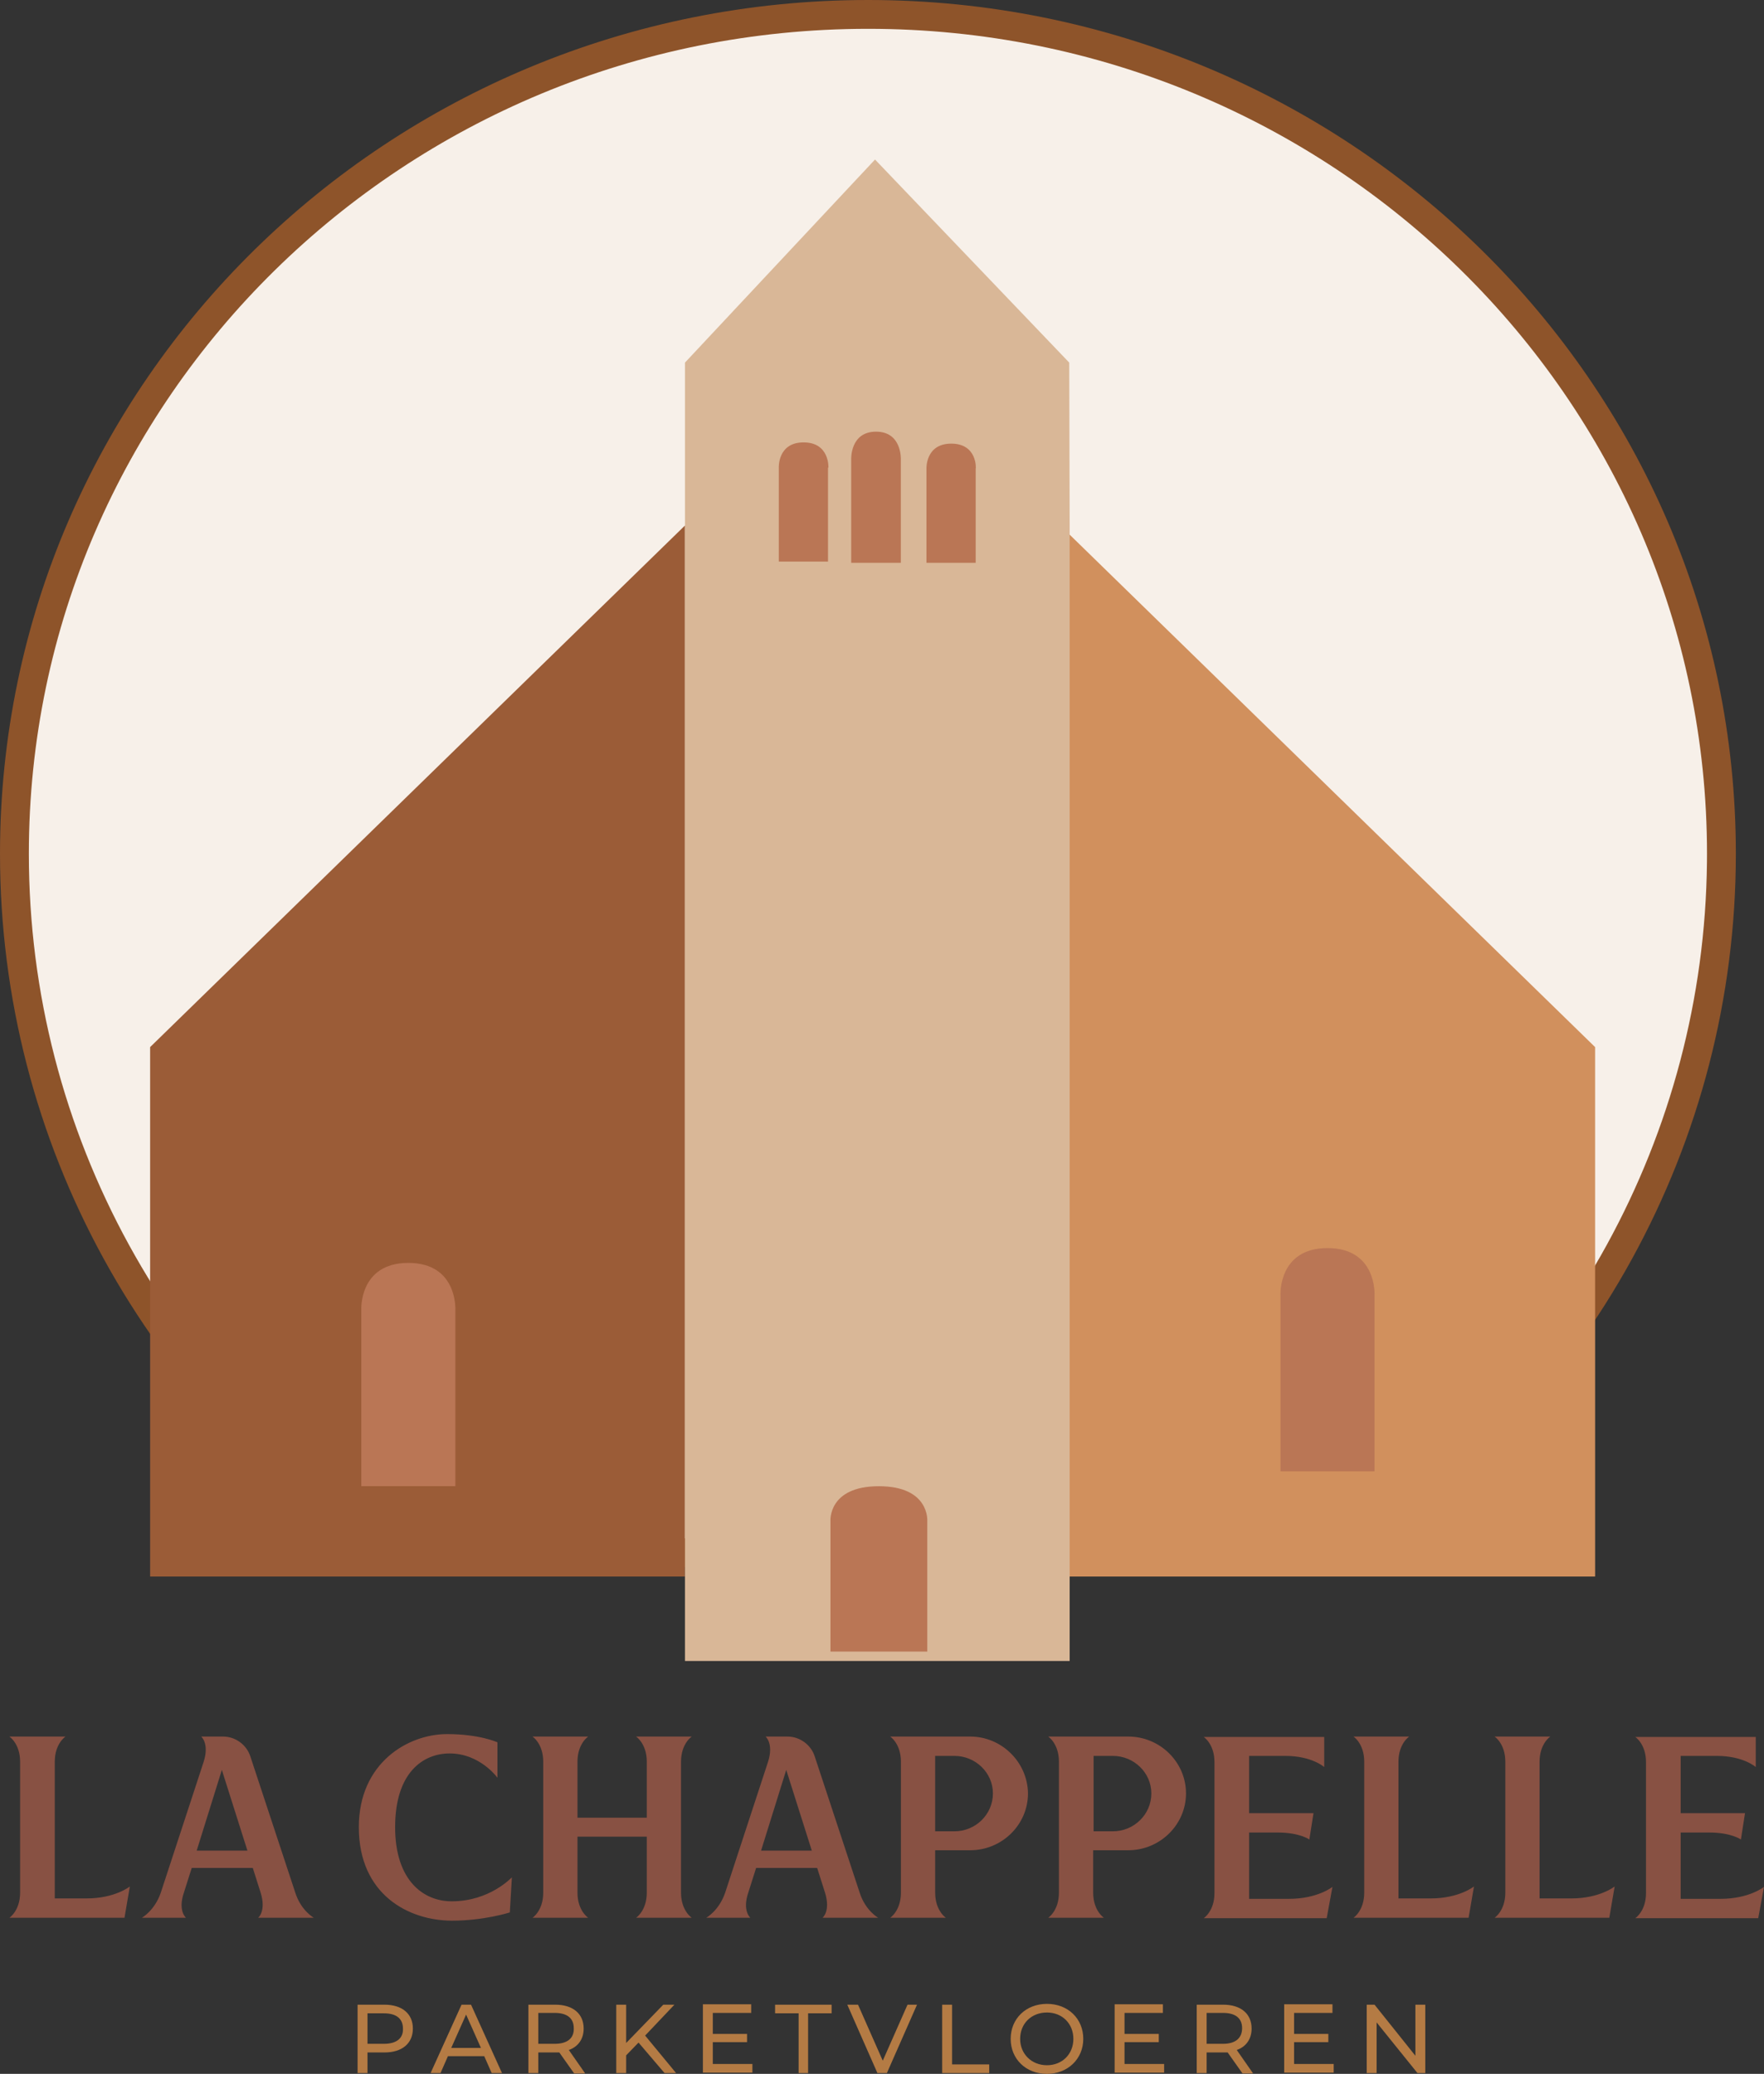
<svg width="188px" height="221px" viewBox="0 0 188 221" version="1.1" xmlns="http://www.w3.org/2000/svg" xmlns:xlink="http://www.w3.org/1999/xlink">
    <rect x="0" y="0" width="188" height="221" fill="#333333" stroke="none"/>
    <g id="Welcome" stroke="none" stroke-width="1" fill="none" fill-rule="evenodd">
        <g id="Desktop-HD" transform="translate(-40, -37)" fill-rule="nonzero">
            <g id="LOGO-La-Chappelle-parketvloeren" transform="translate(40, 37)">
                <g id="Group">
                    <path d="M183.462,90.979 C183.462,41.586 142.737,1.535 92.522,1.535 C42.307,1.535 1.538,41.542 1.538,90.979 C1.538,122.081 17.661,149.41 42.131,165.465 L142.869,165.465 C167.339,149.41 183.462,122.037 183.462,90.979" id="Path" fill="#F7F0E9"></path>
                    <path d="M92.522,0 C41.438,0 0,40.713 0,90.979 C0,121.798 15.681,149.948 41.287,166.748 L41.671,167 L143.329,167 L143.713,166.748 C169.305,149.957 185,121.77 185,90.979 C185,40.734 143.583,0 92.522,0 Z M92.522,3.071 C141.895,3.071 181.925,42.44 181.925,90.979 L181.92,91.871 C181.624,120.967 166.819,147.57 142.764,163.691 L142.404,163.929 L42.596,163.929 L42.976,164.182 C18.223,147.941 3.075,120.749 3.075,90.979 C3.075,42.42 43.125,3.071 92.522,3.071 Z" id="Path" fill="#8E542A"></path>
                </g>
                <polygon id="Path" fill="#9B5C37" points="73 168 73 56 16 111.582 16 168"></polygon>
                <polygon id="Path" fill="#D1905D" points="170 168 170 111.582 113 56 113 168"></polygon>
                <g id="Group" transform="translate(1, 133)">
                    <path d="M135.468,23.789 L135.468,5.003 C135.468,5.003 135.205,0 140.481,0 C145.757,0 145.493,5.003 145.493,5.003 L145.493,23.789 L135.468,23.789 Z" id="Path" fill="#BA7655"></path>
                    <path d="M37.506,25.325 L37.506,6.584 C37.506,6.584 37.242,1.58 42.518,1.58 C47.794,1.58 47.53,6.584 47.53,6.584 L47.53,25.369 L37.506,25.369 L37.506,25.325 Z" id="Path" fill="#BA7655"></path>
                    <path d="M149.846,80.626 L149.846,86.069 L145.493,80.626 L144.658,80.626 L144.658,87.912 L145.713,87.912 L145.713,82.514 L150.066,87.912 L150.901,87.912 L150.901,80.626 L149.846,80.626 Z M136.919,86.991 L136.919,84.62 L140.569,84.62 L140.569,83.743 L136.919,83.743 L136.919,81.504 L141.008,81.504 L141.008,80.583 L135.864,80.583 L135.864,87.868 L141.14,87.868 L141.14,86.947 L136.919,86.947 L136.919,86.991 Z M129.357,84.796 L127.598,84.796 L127.598,81.504 L129.357,81.504 C130.676,81.504 131.379,82.075 131.379,83.128 C131.379,84.182 130.676,84.796 129.357,84.796 M132.522,87.912 L130.808,85.454 C131.819,85.103 132.391,84.269 132.391,83.172 C132.391,81.592 131.247,80.626 129.357,80.626 L126.543,80.626 L126.543,87.912 L127.598,87.912 L127.598,85.718 L129.401,85.718 C129.577,85.718 129.708,85.718 129.84,85.718 L131.423,87.956 L132.522,87.956 L132.522,87.912 Z M118.848,86.991 L118.848,84.62 L122.498,84.62 L122.498,83.743 L118.848,83.743 L118.848,81.504 L122.937,81.504 L122.937,80.583 L117.793,80.583 L117.793,87.868 L123.069,87.868 L123.069,86.947 L118.848,86.947 L118.848,86.991 Z M110.582,87.078 C108.955,87.078 107.724,85.893 107.724,84.269 C107.724,82.645 108.911,81.46 110.582,81.46 C112.209,81.46 113.396,82.645 113.396,84.269 C113.396,85.893 112.209,87.078 110.582,87.078 M110.582,88 C112.78,88 114.451,86.42 114.451,84.269 C114.451,82.119 112.824,80.539 110.582,80.539 C108.34,80.539 106.713,82.119 106.713,84.269 C106.713,86.42 108.34,88 110.582,88 M99.458,87.912 L104.426,87.912 L104.426,86.991 L100.469,86.991 L100.469,80.626 L99.414,80.626 L99.414,87.912 L99.458,87.912 Z M95.72,80.626 L93.082,86.596 L90.444,80.626 L89.301,80.626 L92.511,87.912 L93.522,87.912 L96.732,80.626 L95.72,80.626 Z M84.113,87.912 L85.124,87.912 L85.124,81.548 L87.63,81.548 L87.63,80.626 L81.606,80.626 L81.606,81.548 L84.113,81.548 L84.113,87.912 Z M74.967,86.991 L74.967,84.62 L78.617,84.62 L78.617,83.743 L74.967,83.743 L74.967,81.504 L79.056,81.504 L79.056,80.583 L73.912,80.583 L73.912,87.868 L79.188,87.868 L79.188,86.947 L74.967,86.947 L74.967,86.991 Z M69.823,87.912 L71.054,87.912 L67.756,83.918 L70.878,80.626 L69.691,80.626 L65.734,84.708 L65.734,80.626 L64.678,80.626 L64.678,87.912 L65.734,87.912 L65.734,86.025 L67.053,84.664 L69.823,87.912 Z M58.127,84.796 L56.368,84.796 L56.368,81.504 L58.127,81.504 C59.446,81.504 60.15,82.075 60.15,83.128 C60.194,84.182 59.49,84.796 58.127,84.796 M61.337,87.912 L59.622,85.454 C60.633,85.103 61.205,84.269 61.205,83.172 C61.205,81.592 60.062,80.626 58.171,80.626 L55.313,80.626 L55.313,87.912 L56.368,87.912 L56.368,85.718 L58.171,85.718 C58.347,85.718 58.479,85.718 58.611,85.718 L60.194,87.956 L61.337,87.956 L61.337,87.912 Z M47.091,85.235 L48.674,81.68 L50.257,85.235 L47.091,85.235 Z M51.4,87.912 L52.499,87.912 L49.201,80.626 L48.19,80.626 L44.892,87.912 L45.948,87.912 L46.739,86.113 L50.608,86.113 L51.4,87.912 Z M39.924,84.796 L38.165,84.796 L38.165,81.548 L39.924,81.548 C41.243,81.548 41.946,82.119 41.946,83.172 C41.99,84.182 41.287,84.796 39.924,84.796 M39.968,80.626 L37.11,80.626 L37.11,87.912 L38.165,87.912 L38.165,85.718 L39.968,85.718 C41.858,85.718 43.002,84.752 43.002,83.172 C43.002,81.592 41.858,80.626 39.968,80.626" id="Shape" fill="#B47B44"></path>
                    <path d="M178.118,69.303 L178.118,62.28 L181.152,62.28 C183.526,62.28 184.538,63.026 184.538,63.026 L184.977,60.217 L178.118,60.217 L178.118,54.117 L181.988,54.117 C184.802,54.117 186.121,55.302 186.121,55.302 L186.121,52.098 L173.282,52.098 C173.282,52.098 174.425,52.844 174.425,54.775 L174.425,68.732 C174.425,70.663 173.282,71.409 173.282,71.409 L186.384,71.409 L187,68.074 C187,68.074 185.417,69.347 182.383,69.347 L178.118,69.347 L178.118,69.303 Z M163.081,69.303 L163.081,54.731 C163.081,52.8 164.224,52.054 164.224,52.054 L158.288,52.054 C158.288,52.054 159.431,52.8 159.431,54.731 L159.431,68.688 C159.431,70.619 158.288,71.366 158.288,71.366 L170.512,71.366 L171.083,68.03 C171.083,68.03 169.5,69.303 166.466,69.303 L163.081,69.303 Z M148.043,69.303 L148.043,54.731 C148.043,52.8 149.187,52.054 149.187,52.054 L143.251,52.054 C143.251,52.054 144.394,52.8 144.394,54.731 L144.394,68.688 C144.394,70.619 143.251,71.366 143.251,71.366 L155.518,71.366 L156.09,68.03 C156.09,68.03 154.507,69.303 151.473,69.303 L148.043,69.303 Z M132.127,69.303 L132.127,62.28 L135.161,62.28 C137.535,62.28 138.546,63.026 138.546,63.026 L138.986,60.217 L132.127,60.217 L132.127,54.117 L135.996,54.117 C138.81,54.117 140.129,55.302 140.129,55.302 L140.129,52.098 L127.29,52.098 C127.29,52.098 128.433,52.844 128.433,54.775 L128.433,68.732 C128.433,70.663 127.29,71.409 127.29,71.409 L140.393,71.409 L141.008,68.074 C141.008,68.074 139.426,69.347 136.392,69.347 L132.127,69.347 L132.127,69.303 Z M119.244,52.054 L110.714,52.054 C110.714,52.054 111.857,52.8 111.857,54.731 L111.857,68.688 C111.857,70.619 110.714,71.366 110.714,71.366 L116.65,71.366 C116.65,71.366 115.506,70.619 115.506,68.688 L115.506,64.168 L119.244,64.168 C122.629,64.168 125.399,61.446 125.399,58.111 C125.399,54.775 122.629,52.054 119.244,52.054 M121.706,58.111 C121.706,60.349 119.859,62.149 117.617,62.149 L115.55,62.149 L115.55,54.117 L117.617,54.117 C119.859,54.117 121.706,55.916 121.706,58.111 M102.404,52.054 L93.874,52.054 C93.874,52.054 95.017,52.8 95.017,54.731 L95.017,68.688 C95.017,70.619 93.874,71.366 93.874,71.366 L99.81,71.366 C99.81,71.366 98.666,70.619 98.666,68.688 L98.666,64.168 L102.404,64.168 C105.789,64.168 108.559,61.446 108.559,58.111 C108.515,54.775 105.745,52.054 102.404,52.054 M104.822,58.111 C104.822,60.349 102.975,62.149 100.733,62.149 L98.666,62.149 L98.666,54.117 L100.733,54.117 C102.975,54.117 104.822,55.916 104.822,58.111 M86.663,71.366 L92.599,71.366 C92.599,71.366 91.236,70.619 90.62,68.688 L85.827,54.161 C85.432,52.932 84.245,52.054 82.925,52.054 L80.595,52.054 C80.595,52.054 81.474,52.8 80.859,54.731 L76.286,68.688 C75.627,70.619 74.264,71.366 74.264,71.366 L78.968,71.366 C78.968,71.366 78.089,70.619 78.748,68.688 L79.584,66.055 L86.091,66.055 L86.927,68.688 C87.542,70.663 86.663,71.366 86.663,71.366 M80.111,64.211 L82.794,55.609 L85.52,64.211 L80.111,64.211 Z M72.725,52.054 L66.789,52.054 C66.789,52.054 67.932,52.8 67.932,54.731 L67.932,60.7 L60.545,60.7 L60.545,54.731 C60.545,52.8 61.688,52.054 61.688,52.054 L55.753,52.054 C55.753,52.054 56.896,52.8 56.896,54.731 L56.896,68.688 C56.896,70.619 55.753,71.366 55.753,71.366 L61.688,71.366 C61.688,71.366 60.545,70.619 60.545,68.688 L60.545,62.719 L67.932,62.719 L67.932,68.688 C67.932,70.619 66.789,71.366 66.789,71.366 L72.725,71.366 C72.725,71.366 71.581,70.619 71.581,68.688 L71.581,54.731 C71.581,52.8 72.725,52.054 72.725,52.054 M47.135,69.61 C44.145,69.61 41.111,67.415 41.111,61.71 C41.111,55.828 44.145,53.853 46.915,53.853 C50.169,53.853 52.015,56.443 52.015,56.443 L52.015,52.668 C52.015,52.668 50.125,51.791 46.651,51.791 C42.474,51.791 37.242,54.863 37.242,61.71 C37.242,68.908 42.562,71.673 47.179,71.673 C50.608,71.673 53.334,70.795 53.334,70.795 L53.554,67.064 C53.51,67.064 51.224,69.61 47.135,69.61 M26.513,71.366 L32.449,71.366 C32.449,71.366 31.086,70.619 30.47,68.688 L25.678,54.161 C25.282,52.932 24.095,52.054 22.776,52.054 L20.446,52.054 C20.446,52.054 21.325,52.8 20.709,54.731 L16.137,68.688 C15.477,70.619 14.114,71.366 14.114,71.366 L18.819,71.366 C18.819,71.366 17.939,70.619 18.599,68.688 L19.434,66.055 L25.942,66.055 L26.777,68.688 C27.393,70.663 26.513,71.366 26.513,71.366 M19.962,64.211 L22.644,55.609 L25.37,64.211 L19.962,64.211 Z M4.837,69.303 L4.837,54.731 C4.837,52.8 5.98,52.054 5.98,52.054 L0,52.054 C0,52.054 1.143,52.8 1.143,54.731 L1.143,68.688 C1.143,70.619 0,71.366 0,71.366 L12.267,71.366 L12.839,68.03 C12.839,68.03 11.256,69.303 8.222,69.303 L4.837,69.303 Z" id="Shape" fill="#885143"></path>
                </g>
                <polygon id="Path" fill="#D9B797" points="73 55.92 73 38.642 93.257 17 113.956 38.642 114 55.92 114 177 73 177"></polygon>
                <g id="Group" transform="translate(83, 46)" fill="#BA7655">
                    <path d="M5.507,130 L5.507,116.068 C5.507,116.068 5.247,112.377 10.666,112.377 C16.086,112.377 15.825,116.068 15.825,116.068 L15.825,130 L5.507,130 Z" id="Path"></path>
                    <path d="M5.29,3.824 C5.29,3.824 5.42,1.143 2.646,1.143 C-0.129,1.143 0.001,3.824 0.001,3.824 L0.001,13.844 L5.247,13.844 L5.247,3.824 L5.29,3.824 Z M13.007,2.945 C13.007,2.945 13.137,0 10.363,0 C7.588,0 7.718,2.945 7.718,2.945 L7.718,13.976 L13.007,13.976 L13.007,2.945 Z M18.383,1.275 C15.609,1.275 15.739,3.955 15.739,3.955 L15.739,13.976 L20.985,13.976 L20.985,3.955 C21.028,3.955 21.158,1.275 18.383,1.275" id="Shape"></path>
                </g>
            </g>
        </g>
    </g>
</svg>